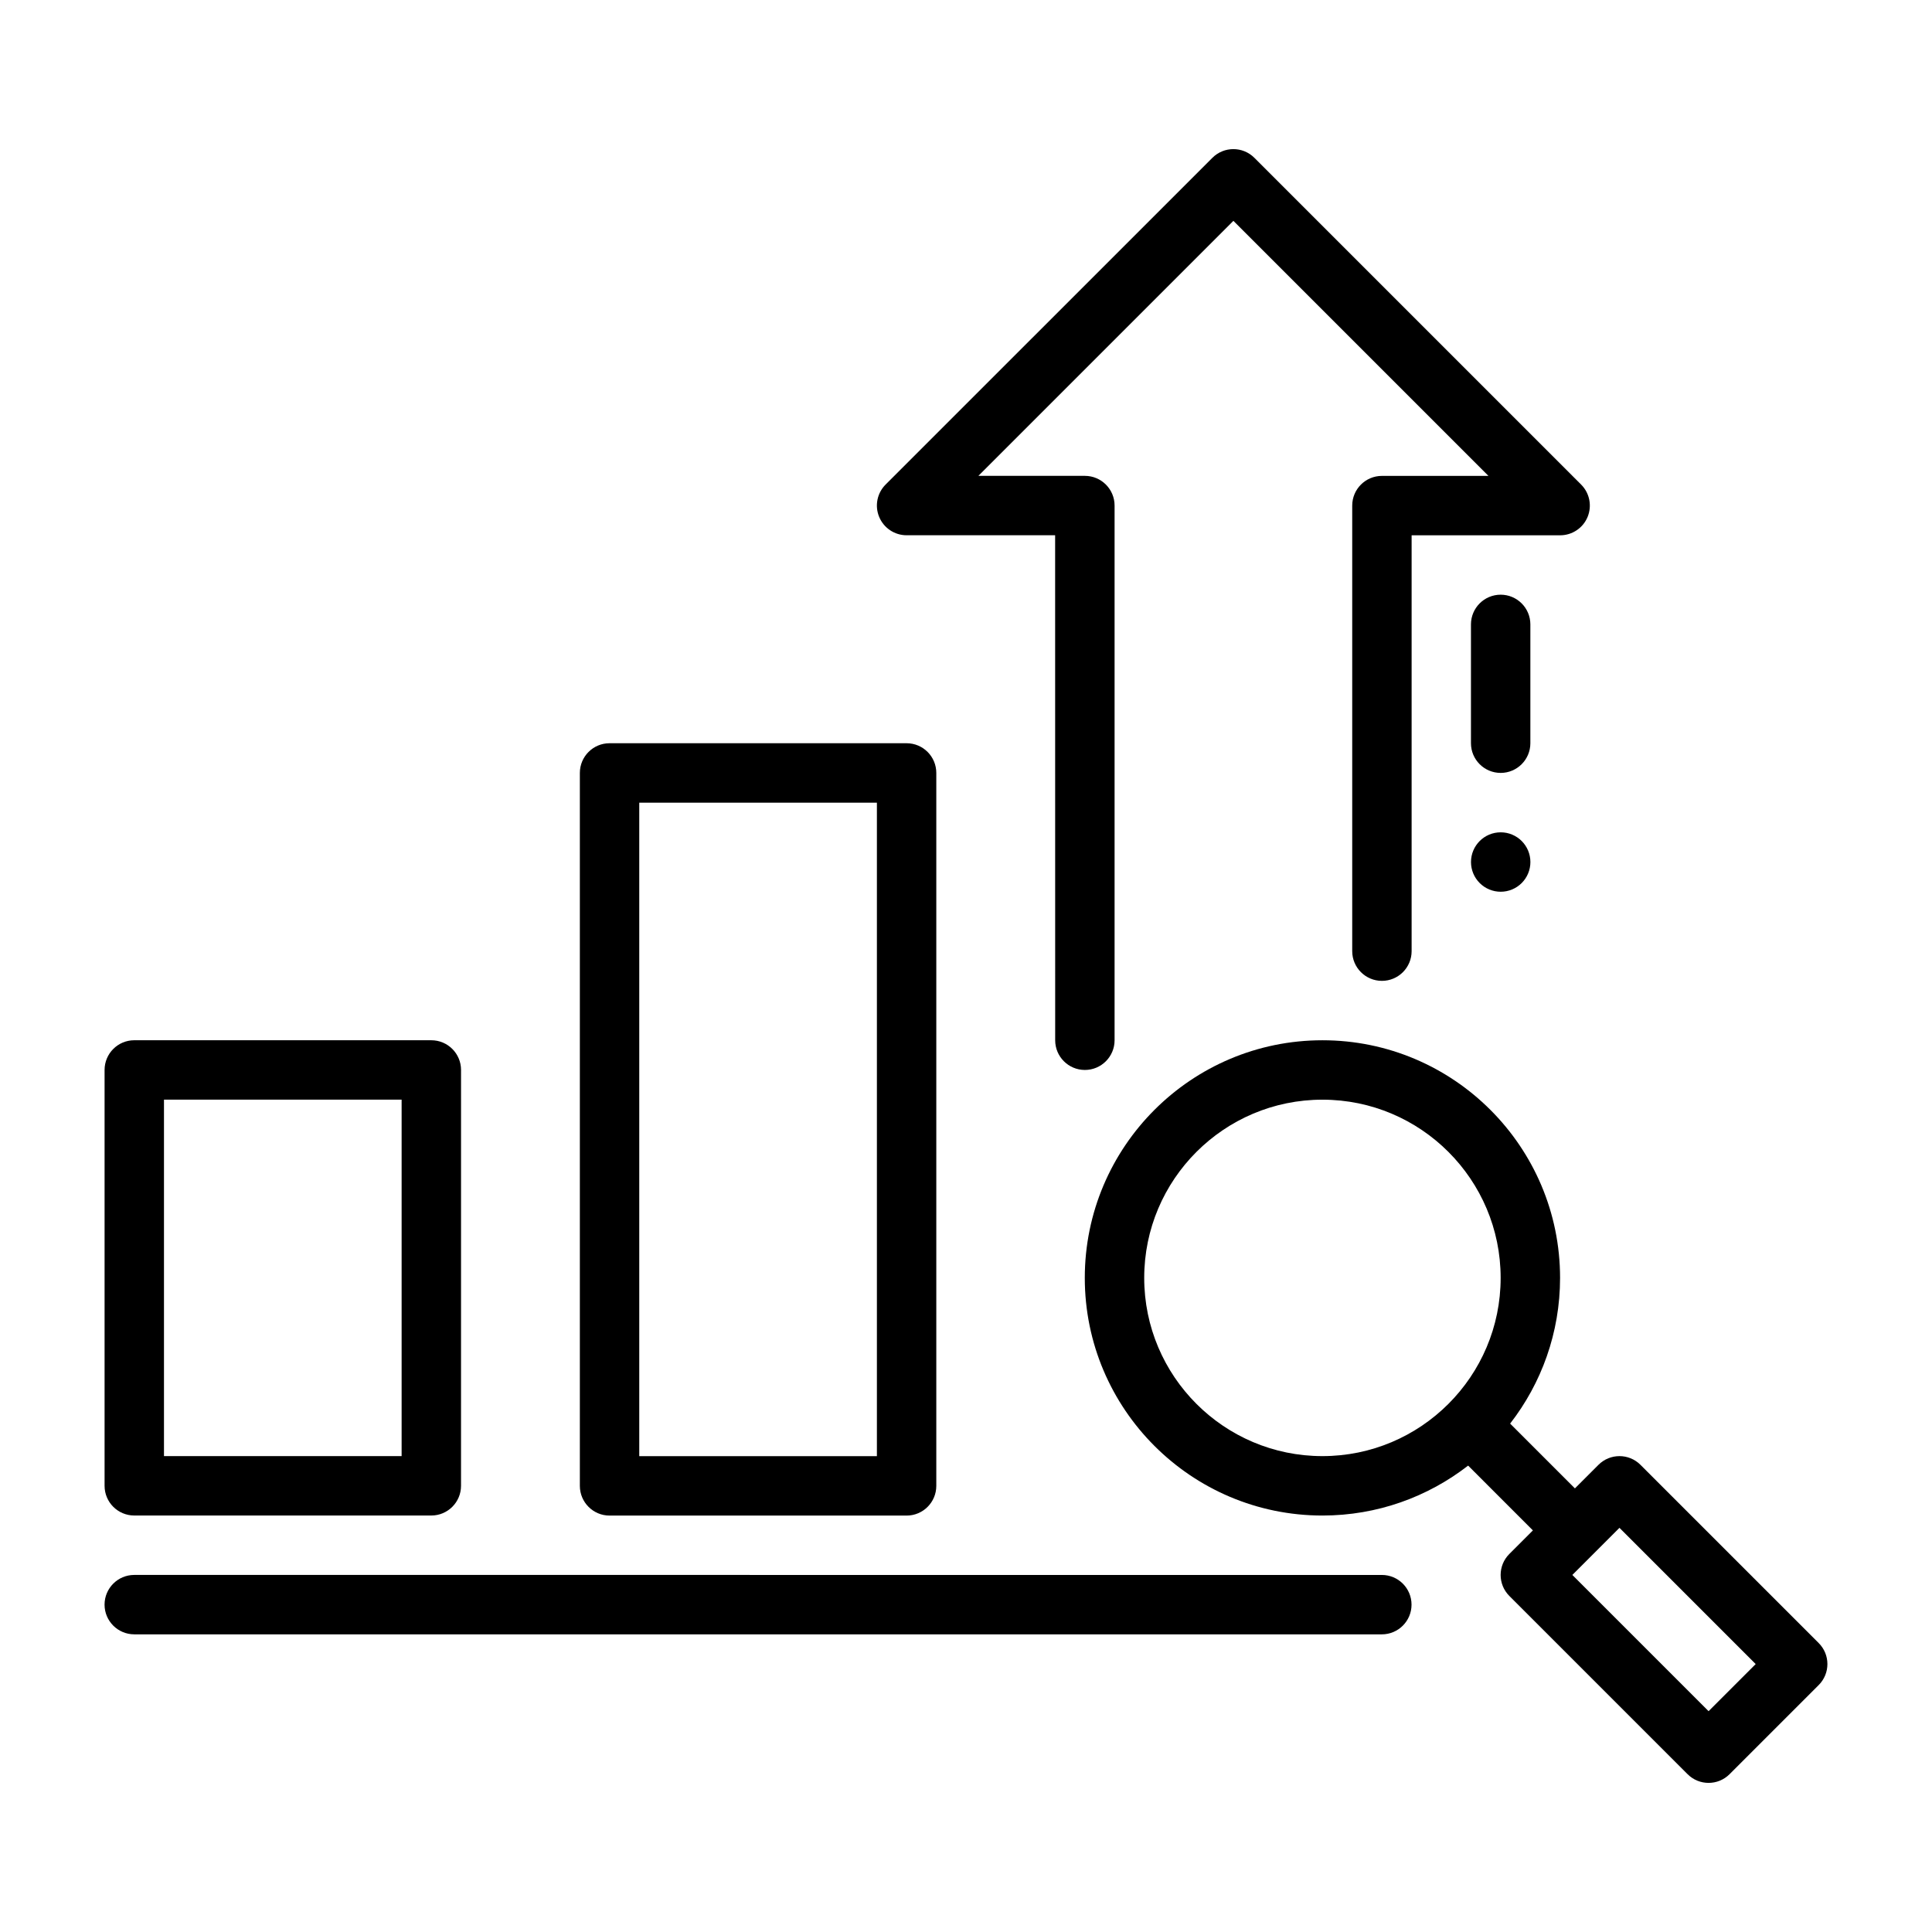 <?xml version="1.0" encoding="UTF-8"?>
<!-- Uploaded to: SVG Repo, www.svgrepo.com, Generator: SVG Repo Mixer Tools -->
<svg fill="#000000" width="800px" height="800px" version="1.1" viewBox="144 144 512 512" xmlns="http://www.w3.org/2000/svg">
 <g fill-rule="evenodd">
  <path d="m266.18 427.55c0-4.348-3.527-7.871-7.871-7.871l-78.723-0.004c-4.344 0-7.871 3.527-7.871 7.871v110.21c0 4.348 3.527 7.871 7.871 7.871h78.719c4.344 0 7.871-3.527 7.871-7.871zm-78.723 7.871v94.465h62.977v-94.465z"/>
  <path d="m392.13 348.84c0-4.352-3.527-7.875-7.871-7.875h-78.719c-4.344 0-7.871 3.519-7.871 7.875v188.93c0 4.344 3.527 7.875 7.871 7.875h78.719c4.344 0 7.871-3.527 7.871-7.875zm-78.719 7.875v173.18h62.977v-173.18z"/>
  <path d="m179.58 577.12h330.62c4.348 0 7.871-3.527 7.871-7.871s-3.523-7.871-7.871-7.871l-330.62-0.004c-4.348 0-7.871 3.527-7.871 7.871s3.523 7.871 7.871 7.871z"/>
  <path d="m423.62 285.85h-39.359c-3.188 0-6.055-1.922-7.273-4.863-1.219-2.938-0.547-6.32 1.707-8.574l86.594-86.586c3.074-3.078 8.062-3.078 11.137 0l86.594 86.594c2.25 2.25 2.922 5.637 1.707 8.582-1.219 2.938-4.09 4.856-7.273 4.856h-39.359v110.21c0 4.344-3.527 7.871-7.871 7.871s-7.871-3.527-7.871-7.871v-118.08c0-4.344 3.527-7.871 7.871-7.871h28.23l-67.59-67.59-67.582 67.582h28.223c4.344 0 7.871 3.527 7.871 7.871v141.7c0 4.344-3.527 7.871-7.871 7.871s-7.871-3.527-7.871-7.871z"/>
  <path d="m533.07 532.4c-10.676 8.289-24.074 13.234-38.613 13.234-34.754 0-62.977-28.223-62.977-62.977s28.223-62.977 62.977-62.977c34.754 0 62.977 28.223 62.977 62.977 0 14.539-4.945 27.938-13.234 38.613l17.168 17.168 6.242-6.242c3.07-3.078 8.062-3.078 11.133 0l47.23 47.23c3.078 3.07 3.078 8.062 0 11.133l-23.617 23.617c-3.07 3.078-8.062 3.078-11.133 0l-47.23-47.23c-3.078-3.07-3.078-8.062 0-11.133l6.242-6.242zm27.621 28.977 36.102 36.102 12.484-12.484-36.102-36.102zm-66.234-125.95c26.062 0 47.23 21.168 47.23 47.23s-21.168 47.23-47.23 47.23-47.23-21.168-47.23-47.23 21.168-47.23 47.23-47.23z"/>
  <path d="m541.7 380.32c2.086 0 4.09-0.828 5.566-2.305 1.477-1.477 2.305-3.481 2.305-5.566 0-4.348-3.523-7.875-7.871-7.875-4.348 0-7.871 3.527-7.871 7.875 0 2.086 0.828 4.09 2.305 5.566 1.477 1.477 3.477 2.305 5.566 2.305z"/>
  <path d="m533.82 309.47v31.488c0 4.344 3.527 7.871 7.871 7.871s7.871-3.527 7.871-7.871v-31.488c0-4.344-3.527-7.871-7.871-7.871s-7.871 3.527-7.871 7.871z"/>
 </g>
</svg>
